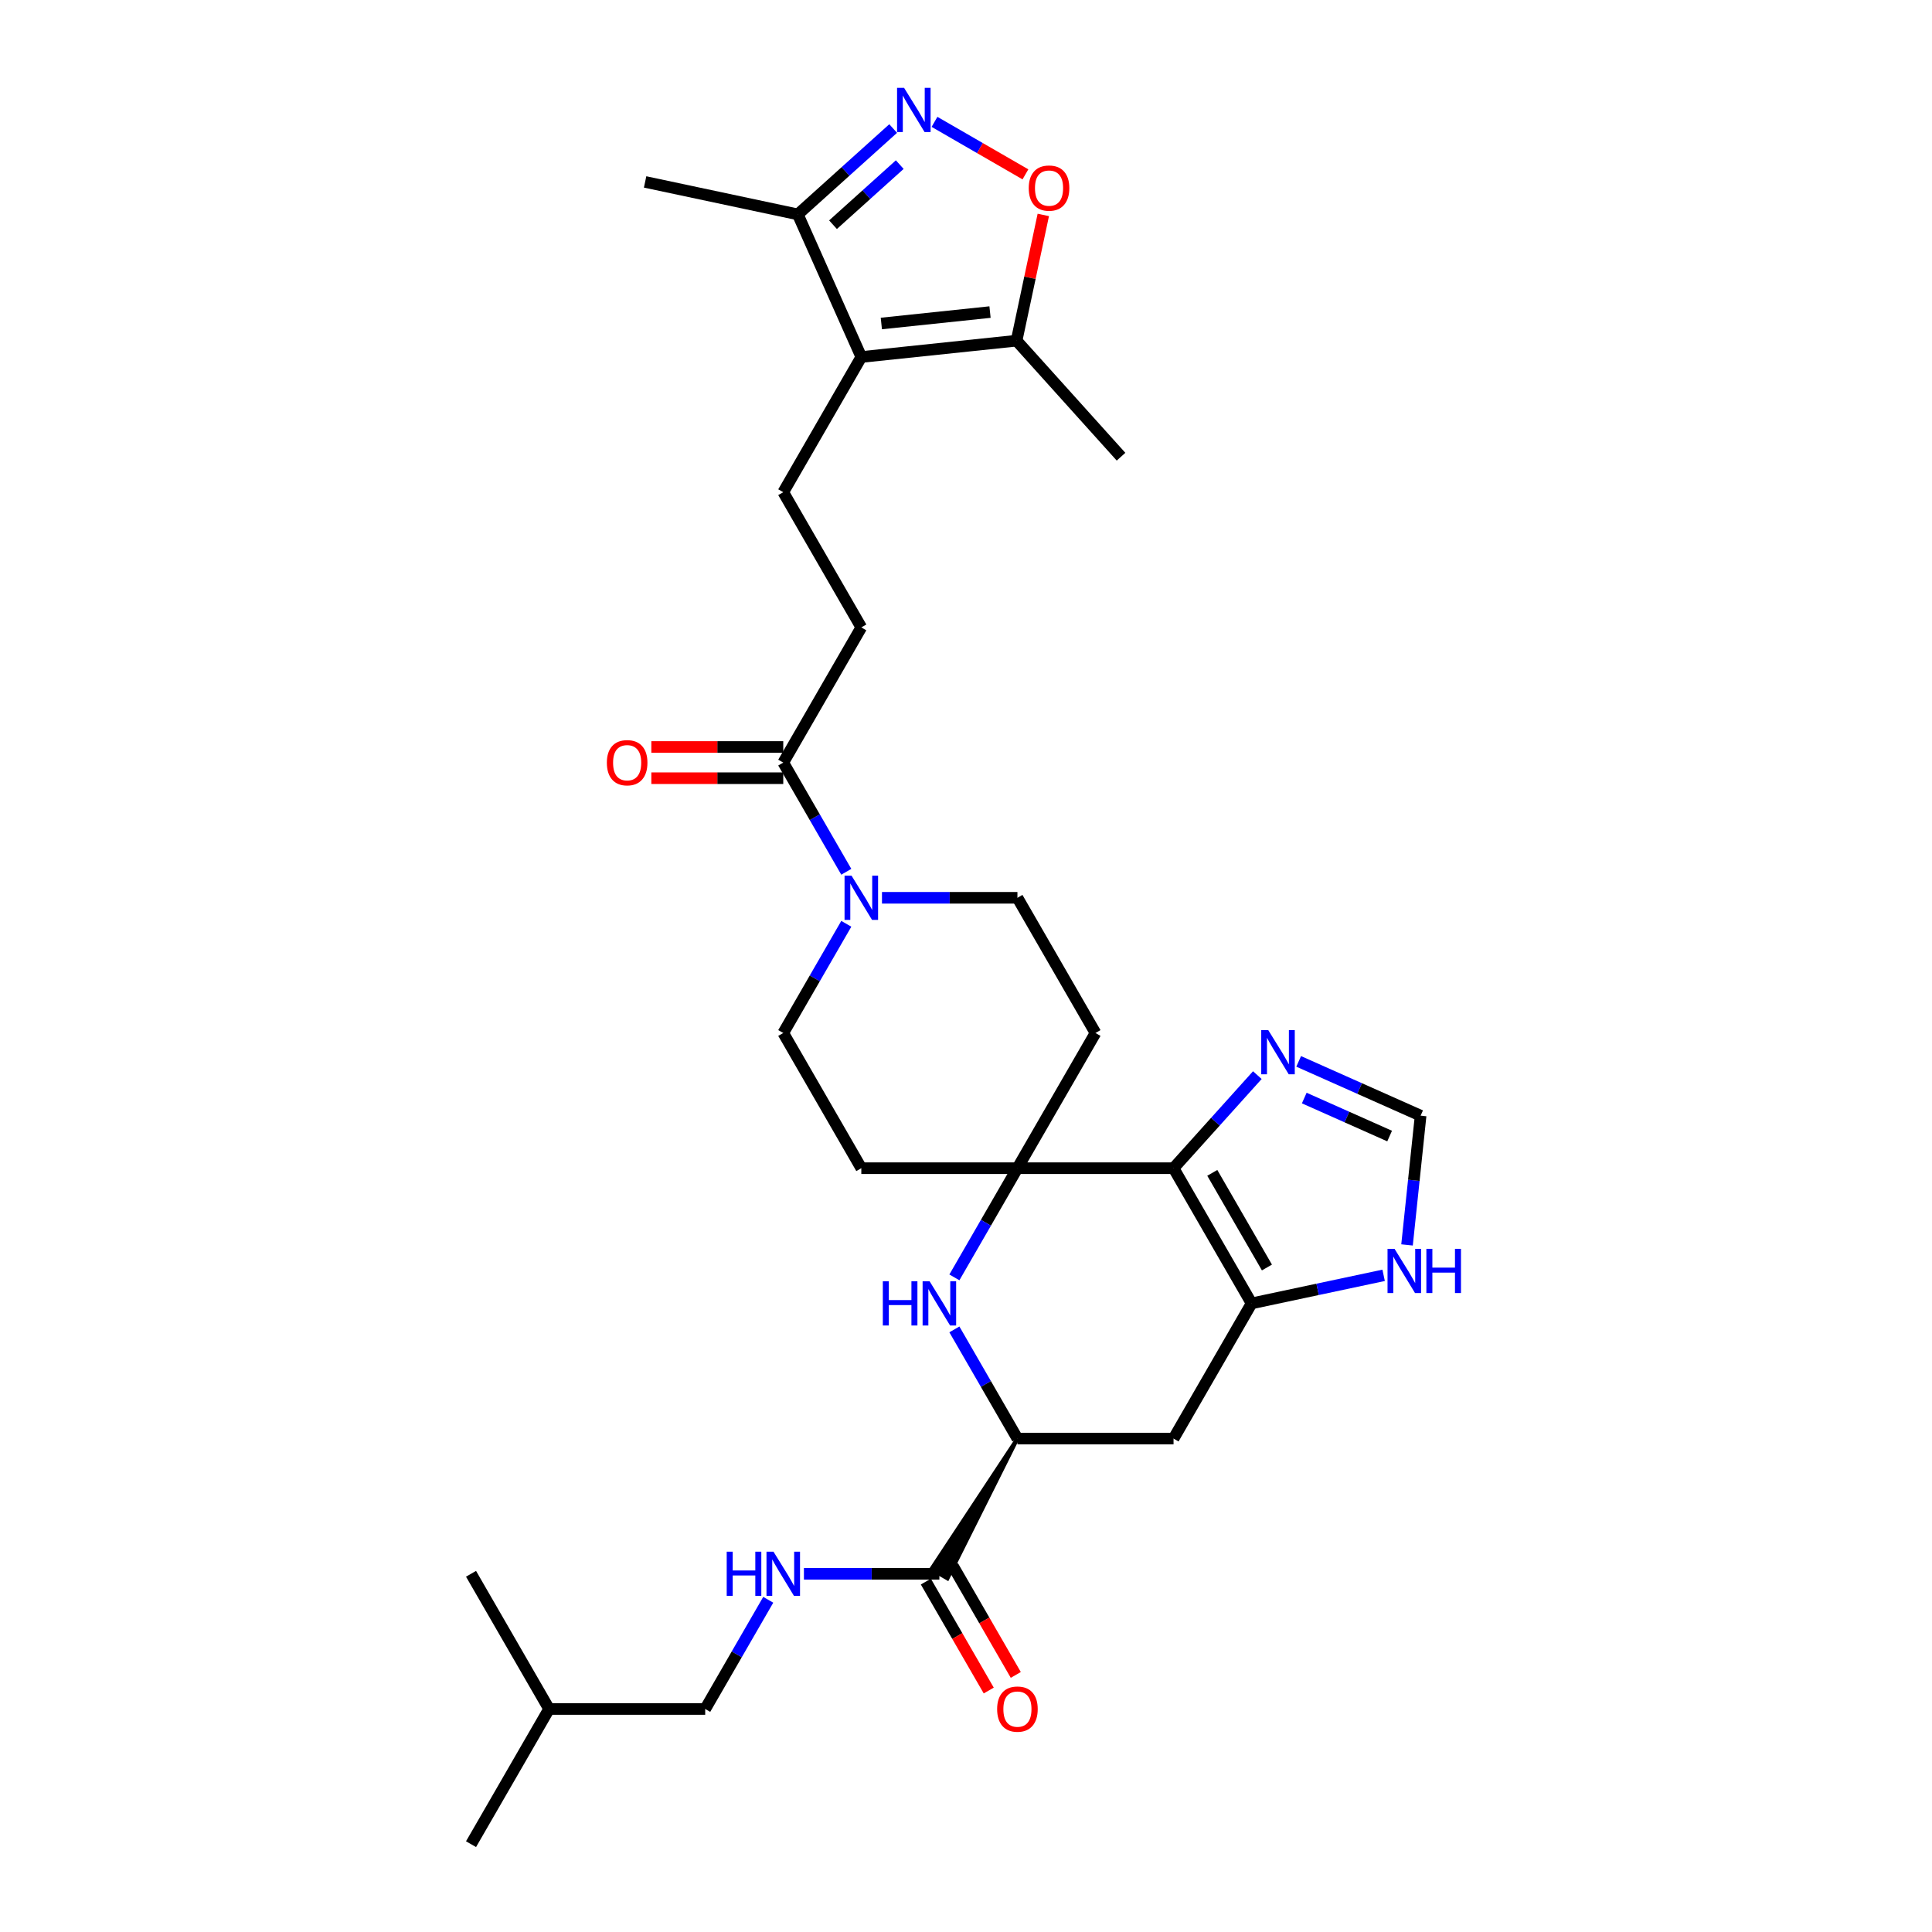 <?xml version='1.0' encoding='iso-8859-1'?>
<svg version='1.1' baseProfile='full'
              xmlns='http://www.w3.org/2000/svg'
                      xmlns:rdkit='http://www.rdkit.org/xml'
                      xmlns:xlink='http://www.w3.org/1999/xlink'
                  xml:space='preserve'
width='1000px' height='1000px' viewBox='0 0 1000 1000'>
<!-- END OF HEADER -->
<rect style='opacity:1.0;fill:#FFFFFF;stroke:none' width='1000' height='1000' x='0' y='0'> </rect>
<path class='bond-0' d='M 607.423,604.653 L 526.619,604.653' style='fill:none;fill-rule:evenodd;stroke:#000000;stroke-width:6px;stroke-linecap:butt;stroke-linejoin:miter;stroke-opacity:1' />
<path class='bond-1' d='M 607.423,604.653 L 647.825,674.632' style='fill:none;fill-rule:evenodd;stroke:#000000;stroke-width:6px;stroke-linecap:butt;stroke-linejoin:miter;stroke-opacity:1' />
<path class='bond-1' d='M 627.479,607.07 L 655.76,656.055' style='fill:none;fill-rule:evenodd;stroke:#000000;stroke-width:6px;stroke-linecap:butt;stroke-linejoin:miter;stroke-opacity:1' />
<path class='bond-6' d='M 607.423,604.653 L 629.108,580.57' style='fill:none;fill-rule:evenodd;stroke:#000000;stroke-width:6px;stroke-linecap:butt;stroke-linejoin:miter;stroke-opacity:1' />
<path class='bond-6' d='M 629.108,580.57 L 650.793,556.486' style='fill:none;fill-rule:evenodd;stroke:#0000FF;stroke-width:6px;stroke-linecap:butt;stroke-linejoin:miter;stroke-opacity:1' />
<path class='bond-2' d='M 526.619,604.653 L 510.304,632.912' style='fill:none;fill-rule:evenodd;stroke:#000000;stroke-width:6px;stroke-linecap:butt;stroke-linejoin:miter;stroke-opacity:1' />
<path class='bond-2' d='M 510.304,632.912 L 493.989,661.17' style='fill:none;fill-rule:evenodd;stroke:#0000FF;stroke-width:6px;stroke-linecap:butt;stroke-linejoin:miter;stroke-opacity:1' />
<path class='bond-17' d='M 526.619,604.653 L 567.021,534.675' style='fill:none;fill-rule:evenodd;stroke:#000000;stroke-width:6px;stroke-linecap:butt;stroke-linejoin:miter;stroke-opacity:1' />
<path class='bond-18' d='M 526.619,604.653 L 445.815,604.653' style='fill:none;fill-rule:evenodd;stroke:#000000;stroke-width:6px;stroke-linecap:butt;stroke-linejoin:miter;stroke-opacity:1' />
<path class='bond-9' d='M 647.825,674.632 L 607.423,744.61' style='fill:none;fill-rule:evenodd;stroke:#000000;stroke-width:6px;stroke-linecap:butt;stroke-linejoin:miter;stroke-opacity:1' />
<path class='bond-14' d='M 647.825,674.632 L 681.995,667.369' style='fill:none;fill-rule:evenodd;stroke:#000000;stroke-width:6px;stroke-linecap:butt;stroke-linejoin:miter;stroke-opacity:1' />
<path class='bond-14' d='M 681.995,667.369 L 716.165,660.106' style='fill:none;fill-rule:evenodd;stroke:#0000FF;stroke-width:6px;stroke-linecap:butt;stroke-linejoin:miter;stroke-opacity:1' />
<path class='bond-32' d='M 493.989,688.094 L 510.304,716.352' style='fill:none;fill-rule:evenodd;stroke:#0000FF;stroke-width:6px;stroke-linecap:butt;stroke-linejoin:miter;stroke-opacity:1' />
<path class='bond-32' d='M 510.304,716.352 L 526.619,744.61' style='fill:none;fill-rule:evenodd;stroke:#000000;stroke-width:6px;stroke-linecap:butt;stroke-linejoin:miter;stroke-opacity:1' />
<path class='bond-3' d='M 445.815,184.783 L 405.413,254.762' style='fill:none;fill-rule:evenodd;stroke:#000000;stroke-width:6px;stroke-linecap:butt;stroke-linejoin:miter;stroke-opacity:1' />
<path class='bond-10' d='M 445.815,184.783 L 526.176,176.337' style='fill:none;fill-rule:evenodd;stroke:#000000;stroke-width:6px;stroke-linecap:butt;stroke-linejoin:miter;stroke-opacity:1' />
<path class='bond-10' d='M 456.18,167.444 L 512.433,161.531' style='fill:none;fill-rule:evenodd;stroke:#000000;stroke-width:6px;stroke-linecap:butt;stroke-linejoin:miter;stroke-opacity:1' />
<path class='bond-11' d='M 445.815,184.783 L 412.949,110.965' style='fill:none;fill-rule:evenodd;stroke:#000000;stroke-width:6px;stroke-linecap:butt;stroke-linejoin:miter;stroke-opacity:1' />
<path class='bond-4' d='M 462.3,66.529 L 437.624,88.747' style='fill:none;fill-rule:evenodd;stroke:#0000FF;stroke-width:6px;stroke-linecap:butt;stroke-linejoin:miter;stroke-opacity:1' />
<path class='bond-4' d='M 437.624,88.747 L 412.949,110.965' style='fill:none;fill-rule:evenodd;stroke:#000000;stroke-width:6px;stroke-linecap:butt;stroke-linejoin:miter;stroke-opacity:1' />
<path class='bond-4' d='M 465.711,85.204 L 448.438,100.757' style='fill:none;fill-rule:evenodd;stroke:#0000FF;stroke-width:6px;stroke-linecap:butt;stroke-linejoin:miter;stroke-opacity:1' />
<path class='bond-4' d='M 448.438,100.757 L 431.165,116.309' style='fill:none;fill-rule:evenodd;stroke:#000000;stroke-width:6px;stroke-linecap:butt;stroke-linejoin:miter;stroke-opacity:1' />
<path class='bond-34' d='M 483.697,63.073 L 507.229,76.659' style='fill:none;fill-rule:evenodd;stroke:#0000FF;stroke-width:6px;stroke-linecap:butt;stroke-linejoin:miter;stroke-opacity:1' />
<path class='bond-34' d='M 507.229,76.659 L 530.761,90.246' style='fill:none;fill-rule:evenodd;stroke:#FF0000;stroke-width:6px;stroke-linecap:butt;stroke-linejoin:miter;stroke-opacity:1' />
<path class='bond-5' d='M 526.619,744.61 L 607.423,744.61' style='fill:none;fill-rule:evenodd;stroke:#000000;stroke-width:6px;stroke-linecap:butt;stroke-linejoin:miter;stroke-opacity:1' />
<path class='bond-12' d='M 526.619,744.61 L 482.018,812.165 L 490.416,817.013 Z' style='fill:#000000;fill-rule:evenodd;fill-opacity:1;stroke:#000000;stroke-width:2px;stroke-linecap:butt;stroke-linejoin:miter;stroke-opacity:1;' />
<path class='bond-15' d='M 672.19,549.368 L 703.75,563.419' style='fill:none;fill-rule:evenodd;stroke:#0000FF;stroke-width:6px;stroke-linecap:butt;stroke-linejoin:miter;stroke-opacity:1' />
<path class='bond-15' d='M 703.75,563.419 L 735.31,577.47' style='fill:none;fill-rule:evenodd;stroke:#000000;stroke-width:6px;stroke-linecap:butt;stroke-linejoin:miter;stroke-opacity:1' />
<path class='bond-15' d='M 675.085,568.347 L 697.177,578.183' style='fill:none;fill-rule:evenodd;stroke:#0000FF;stroke-width:6px;stroke-linecap:butt;stroke-linejoin:miter;stroke-opacity:1' />
<path class='bond-15' d='M 697.177,578.183 L 719.269,588.019' style='fill:none;fill-rule:evenodd;stroke:#000000;stroke-width:6px;stroke-linecap:butt;stroke-linejoin:miter;stroke-opacity:1' />
<path class='bond-7' d='M 438.043,478.159 L 421.728,506.417' style='fill:none;fill-rule:evenodd;stroke:#0000FF;stroke-width:6px;stroke-linecap:butt;stroke-linejoin:miter;stroke-opacity:1' />
<path class='bond-7' d='M 421.728,506.417 L 405.413,534.675' style='fill:none;fill-rule:evenodd;stroke:#000000;stroke-width:6px;stroke-linecap:butt;stroke-linejoin:miter;stroke-opacity:1' />
<path class='bond-13' d='M 438.043,451.235 L 421.728,422.977' style='fill:none;fill-rule:evenodd;stroke:#0000FF;stroke-width:6px;stroke-linecap:butt;stroke-linejoin:miter;stroke-opacity:1' />
<path class='bond-13' d='M 421.728,422.977 L 405.413,394.718' style='fill:none;fill-rule:evenodd;stroke:#000000;stroke-width:6px;stroke-linecap:butt;stroke-linejoin:miter;stroke-opacity:1' />
<path class='bond-33' d='M 456.513,464.697 L 491.566,464.697' style='fill:none;fill-rule:evenodd;stroke:#0000FF;stroke-width:6px;stroke-linecap:butt;stroke-linejoin:miter;stroke-opacity:1' />
<path class='bond-33' d='M 491.566,464.697 L 526.619,464.697' style='fill:none;fill-rule:evenodd;stroke:#000000;stroke-width:6px;stroke-linecap:butt;stroke-linejoin:miter;stroke-opacity:1' />
<path class='bond-8' d='M 540.012,111.245 L 533.094,143.791' style='fill:none;fill-rule:evenodd;stroke:#FF0000;stroke-width:6px;stroke-linecap:butt;stroke-linejoin:miter;stroke-opacity:1' />
<path class='bond-8' d='M 533.094,143.791 L 526.176,176.337' style='fill:none;fill-rule:evenodd;stroke:#000000;stroke-width:6px;stroke-linecap:butt;stroke-linejoin:miter;stroke-opacity:1' />
<path class='bond-26' d='M 526.176,176.337 L 580.245,236.386' style='fill:none;fill-rule:evenodd;stroke:#000000;stroke-width:6px;stroke-linecap:butt;stroke-linejoin:miter;stroke-opacity:1' />
<path class='bond-27' d='M 412.949,110.965 L 333.911,94.165' style='fill:none;fill-rule:evenodd;stroke:#000000;stroke-width:6px;stroke-linecap:butt;stroke-linejoin:miter;stroke-opacity:1' />
<path class='bond-19' d='M 486.217,814.589 L 451.164,814.589' style='fill:none;fill-rule:evenodd;stroke:#000000;stroke-width:6px;stroke-linecap:butt;stroke-linejoin:miter;stroke-opacity:1' />
<path class='bond-19' d='M 451.164,814.589 L 416.111,814.589' style='fill:none;fill-rule:evenodd;stroke:#0000FF;stroke-width:6px;stroke-linecap:butt;stroke-linejoin:miter;stroke-opacity:1' />
<path class='bond-24' d='M 479.219,818.629 L 495.497,846.822' style='fill:none;fill-rule:evenodd;stroke:#000000;stroke-width:6px;stroke-linecap:butt;stroke-linejoin:miter;stroke-opacity:1' />
<path class='bond-24' d='M 495.497,846.822 L 511.774,875.016' style='fill:none;fill-rule:evenodd;stroke:#FF0000;stroke-width:6px;stroke-linecap:butt;stroke-linejoin:miter;stroke-opacity:1' />
<path class='bond-24' d='M 493.215,810.548 L 509.492,838.742' style='fill:none;fill-rule:evenodd;stroke:#000000;stroke-width:6px;stroke-linecap:butt;stroke-linejoin:miter;stroke-opacity:1' />
<path class='bond-24' d='M 509.492,838.742 L 525.77,866.936' style='fill:none;fill-rule:evenodd;stroke:#FF0000;stroke-width:6px;stroke-linecap:butt;stroke-linejoin:miter;stroke-opacity:1' />
<path class='bond-22' d='M 405.413,394.718 L 445.815,324.74' style='fill:none;fill-rule:evenodd;stroke:#000000;stroke-width:6px;stroke-linecap:butt;stroke-linejoin:miter;stroke-opacity:1' />
<path class='bond-23' d='M 405.413,386.638 L 371.273,386.638' style='fill:none;fill-rule:evenodd;stroke:#000000;stroke-width:6px;stroke-linecap:butt;stroke-linejoin:miter;stroke-opacity:1' />
<path class='bond-23' d='M 371.273,386.638 L 337.133,386.638' style='fill:none;fill-rule:evenodd;stroke:#FF0000;stroke-width:6px;stroke-linecap:butt;stroke-linejoin:miter;stroke-opacity:1' />
<path class='bond-23' d='M 405.413,402.799 L 371.273,402.799' style='fill:none;fill-rule:evenodd;stroke:#000000;stroke-width:6px;stroke-linecap:butt;stroke-linejoin:miter;stroke-opacity:1' />
<path class='bond-23' d='M 371.273,402.799 L 337.133,402.799' style='fill:none;fill-rule:evenodd;stroke:#FF0000;stroke-width:6px;stroke-linecap:butt;stroke-linejoin:miter;stroke-opacity:1' />
<path class='bond-31' d='M 728.278,644.37 L 731.794,610.92' style='fill:none;fill-rule:evenodd;stroke:#0000FF;stroke-width:6px;stroke-linecap:butt;stroke-linejoin:miter;stroke-opacity:1' />
<path class='bond-31' d='M 731.794,610.92 L 735.31,577.47' style='fill:none;fill-rule:evenodd;stroke:#000000;stroke-width:6px;stroke-linecap:butt;stroke-linejoin:miter;stroke-opacity:1' />
<path class='bond-16' d='M 405.413,254.762 L 445.815,324.74' style='fill:none;fill-rule:evenodd;stroke:#000000;stroke-width:6px;stroke-linecap:butt;stroke-linejoin:miter;stroke-opacity:1' />
<path class='bond-20' d='M 567.021,534.675 L 526.619,464.697' style='fill:none;fill-rule:evenodd;stroke:#000000;stroke-width:6px;stroke-linecap:butt;stroke-linejoin:miter;stroke-opacity:1' />
<path class='bond-21' d='M 445.815,604.653 L 405.413,534.675' style='fill:none;fill-rule:evenodd;stroke:#000000;stroke-width:6px;stroke-linecap:butt;stroke-linejoin:miter;stroke-opacity:1' />
<path class='bond-25' d='M 397.641,828.051 L 381.326,856.309' style='fill:none;fill-rule:evenodd;stroke:#0000FF;stroke-width:6px;stroke-linecap:butt;stroke-linejoin:miter;stroke-opacity:1' />
<path class='bond-25' d='M 381.326,856.309 L 365.011,884.567' style='fill:none;fill-rule:evenodd;stroke:#000000;stroke-width:6px;stroke-linecap:butt;stroke-linejoin:miter;stroke-opacity:1' />
<path class='bond-28' d='M 365.011,884.567 L 284.207,884.567' style='fill:none;fill-rule:evenodd;stroke:#000000;stroke-width:6px;stroke-linecap:butt;stroke-linejoin:miter;stroke-opacity:1' />
<path class='bond-29' d='M 284.207,884.567 L 243.805,954.545' style='fill:none;fill-rule:evenodd;stroke:#000000;stroke-width:6px;stroke-linecap:butt;stroke-linejoin:miter;stroke-opacity:1' />
<path class='bond-30' d='M 284.207,884.567 L 243.805,814.589' style='fill:none;fill-rule:evenodd;stroke:#000000;stroke-width:6px;stroke-linecap:butt;stroke-linejoin:miter;stroke-opacity:1' />
<path  class='atom-3' d='M 456.95 663.19
L 460.053 663.19
L 460.053 672.919
L 471.753 672.919
L 471.753 663.19
L 474.856 663.19
L 474.856 686.074
L 471.753 686.074
L 471.753 675.505
L 460.053 675.505
L 460.053 686.074
L 456.95 686.074
L 456.95 663.19
' fill='#0000FF'/>
<path  class='atom-3' d='M 481.159 663.19
L 488.657 675.311
Q 489.401 676.507, 490.597 678.672
Q 491.792 680.838, 491.857 680.967
L 491.857 663.19
L 494.895 663.19
L 494.895 686.074
L 491.76 686.074
L 483.712 672.822
Q 482.775 671.27, 481.773 669.493
Q 480.803 667.715, 480.512 667.166
L 480.512 686.074
L 477.539 686.074
L 477.539 663.19
L 481.159 663.19
' fill='#0000FF'/>
<path  class='atom-5' d='M 467.94 45.455
L 475.438 57.575
Q 476.182 58.771, 477.378 60.937
Q 478.574 63.102, 478.638 63.231
L 478.638 45.455
L 481.676 45.455
L 481.676 68.338
L 478.541 68.338
L 470.493 55.086
Q 469.556 53.535, 468.554 51.757
Q 467.584 49.98, 467.293 49.43
L 467.293 68.338
L 464.32 68.338
L 464.32 45.455
L 467.94 45.455
' fill='#0000FF'/>
<path  class='atom-7' d='M 656.433 533.162
L 663.932 545.283
Q 664.675 546.479, 665.871 548.645
Q 667.067 550.81, 667.132 550.939
L 667.132 533.162
L 670.17 533.162
L 670.17 556.046
L 667.035 556.046
L 658.987 542.794
Q 658.049 541.243, 657.047 539.465
Q 656.078 537.688, 655.787 537.138
L 655.787 556.046
L 652.813 556.046
L 652.813 533.162
L 656.433 533.162
' fill='#0000FF'/>
<path  class='atom-8' d='M 440.757 453.255
L 448.255 465.375
Q 448.999 466.571, 450.194 468.737
Q 451.39 470.902, 451.455 471.032
L 451.455 453.255
L 454.493 453.255
L 454.493 476.139
L 451.358 476.139
L 443.31 462.887
Q 442.373 461.335, 441.371 459.558
Q 440.401 457.78, 440.11 457.23
L 440.11 476.139
L 437.137 476.139
L 437.137 453.255
L 440.757 453.255
' fill='#0000FF'/>
<path  class='atom-9' d='M 532.472 97.363
Q 532.472 91.868, 535.187 88.798
Q 537.902 85.727, 542.976 85.727
Q 548.051 85.727, 550.766 88.798
Q 553.481 91.868, 553.481 97.363
Q 553.481 102.922, 550.734 106.09
Q 547.986 109.225, 542.976 109.225
Q 537.934 109.225, 535.187 106.09
Q 532.472 102.955, 532.472 97.363
M 542.976 106.639
Q 546.467 106.639, 548.342 104.312
Q 550.249 101.953, 550.249 97.363
Q 550.249 92.87, 548.342 90.608
Q 546.467 88.313, 542.976 88.313
Q 539.486 88.313, 537.579 90.576
Q 535.704 92.838, 535.704 97.363
Q 535.704 101.985, 537.579 104.312
Q 539.486 106.639, 542.976 106.639
' fill='#FF0000'/>
<path  class='atom-15' d='M 721.805 646.39
L 729.304 658.511
Q 730.047 659.706, 731.243 661.872
Q 732.439 664.038, 732.504 664.167
L 732.504 646.39
L 735.542 646.39
L 735.542 669.274
L 732.407 669.274
L 724.359 656.022
Q 723.421 654.47, 722.419 652.693
Q 721.45 650.915, 721.159 650.365
L 721.159 669.274
L 718.185 669.274
L 718.185 646.39
L 721.805 646.39
' fill='#0000FF'/>
<path  class='atom-15' d='M 738.289 646.39
L 741.392 646.39
L 741.392 656.119
L 753.092 656.119
L 753.092 646.39
L 756.195 646.39
L 756.195 669.274
L 753.092 669.274
L 753.092 658.704
L 741.392 658.704
L 741.392 669.274
L 738.289 669.274
L 738.289 646.39
' fill='#0000FF'/>
<path  class='atom-20' d='M 376.146 803.147
L 379.248 803.147
L 379.248 812.876
L 390.949 812.876
L 390.949 803.147
L 394.052 803.147
L 394.052 826.031
L 390.949 826.031
L 390.949 815.461
L 379.248 815.461
L 379.248 826.031
L 376.146 826.031
L 376.146 803.147
' fill='#0000FF'/>
<path  class='atom-20' d='M 400.355 803.147
L 407.853 815.267
Q 408.597 816.463, 409.792 818.629
Q 410.988 820.794, 411.053 820.924
L 411.053 803.147
L 414.091 803.147
L 414.091 826.031
L 410.956 826.031
L 402.908 812.779
Q 401.971 811.227, 400.969 809.45
Q 399.999 807.672, 399.708 807.122
L 399.708 826.031
L 396.734 826.031
L 396.734 803.147
L 400.355 803.147
' fill='#0000FF'/>
<path  class='atom-24' d='M 314.104 394.783
Q 314.104 389.288, 316.819 386.218
Q 319.534 383.147, 324.609 383.147
Q 329.683 383.147, 332.398 386.218
Q 335.113 389.288, 335.113 394.783
Q 335.113 400.342, 332.366 403.51
Q 329.619 406.645, 324.609 406.645
Q 319.567 406.645, 316.819 403.51
Q 314.104 400.375, 314.104 394.783
M 324.609 404.059
Q 328.099 404.059, 329.974 401.732
Q 331.881 399.373, 331.881 394.783
Q 331.881 390.29, 329.974 388.028
Q 328.099 385.733, 324.609 385.733
Q 321.118 385.733, 319.211 387.995
Q 317.336 390.258, 317.336 394.783
Q 317.336 399.405, 319.211 401.732
Q 321.118 404.059, 324.609 404.059
' fill='#FF0000'/>
<path  class='atom-25' d='M 516.114 884.632
Q 516.114 879.137, 518.829 876.066
Q 521.544 872.996, 526.619 872.996
Q 531.693 872.996, 534.408 876.066
Q 537.124 879.137, 537.124 884.632
Q 537.124 890.191, 534.376 893.359
Q 531.629 896.494, 526.619 896.494
Q 521.577 896.494, 518.829 893.359
Q 516.114 890.223, 516.114 884.632
M 526.619 893.908
Q 530.11 893.908, 531.984 891.581
Q 533.891 889.221, 533.891 884.632
Q 533.891 880.139, 531.984 877.876
Q 530.11 875.582, 526.619 875.582
Q 523.128 875.582, 521.221 877.844
Q 519.347 880.107, 519.347 884.632
Q 519.347 889.254, 521.221 891.581
Q 523.128 893.908, 526.619 893.908
' fill='#FF0000'/>
</svg>
